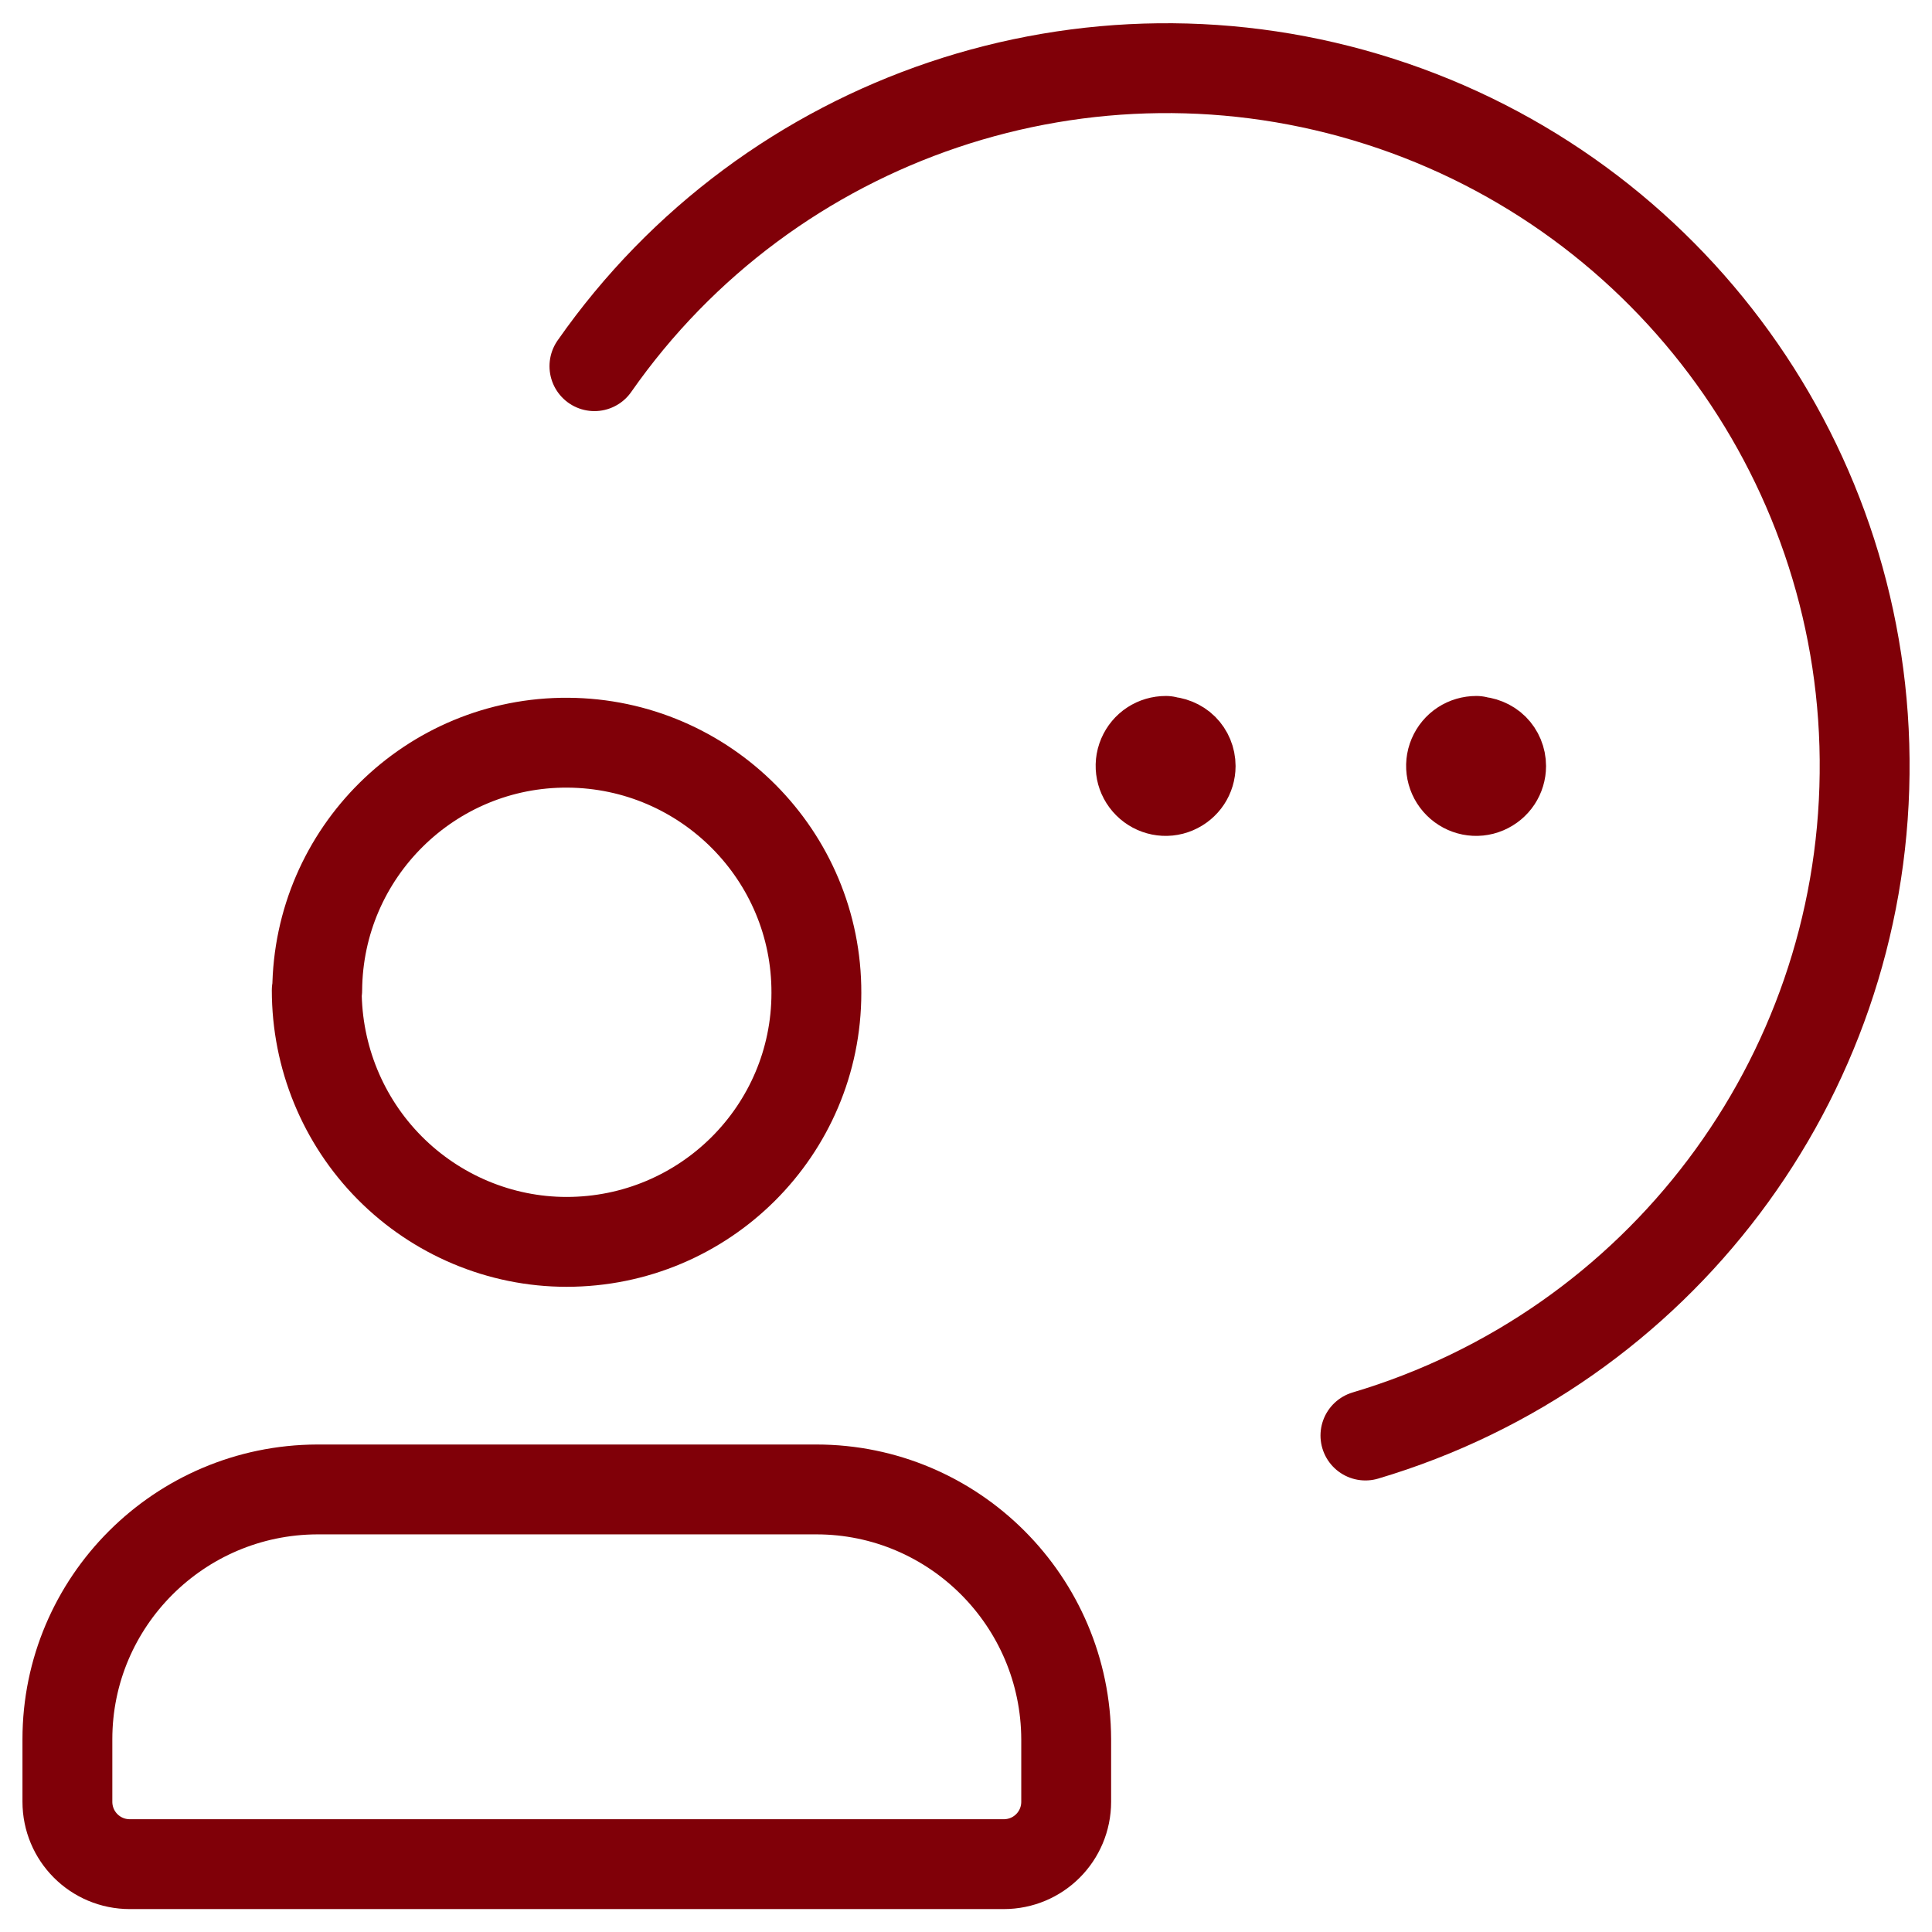 <?xml version="1.0" encoding="UTF-8"?><svg id="Ebene_2" xmlns="http://www.w3.org/2000/svg" viewBox="0 0 43 43"><defs><style>.cls-1{fill:none;stroke:#800008;stroke-linecap:round;stroke-linejoin:round;stroke-width:2px;}</style></defs><path class="cls-1" d="m7.06,22.04c.02-3.06,2.52-5.53,5.58-5.51,3.06.02,5.54,2.51,5.53,5.57,0,3.06-2.49,5.54-5.56,5.54-1.48,0-2.9-.6-3.94-1.65-1.04-1.05-1.62-2.47-1.62-3.95h0Z"/><path class="cls-1" d="m25.95,16.49c-.23,0-.43.13-.52.34-.09.21-.04.45.12.61.16.16.4.21.61.12.21-.09.34-.29.34-.51,0-.15-.06-.29-.16-.39-.1-.1-.25-.16-.39-.16"/><path class="cls-1" d="m32.86,16.49c-.23,0-.43.13-.52.34-.09.21-.04.45.12.61.16.16.4.21.61.12.21-.09.34-.29.34-.51,0-.15-.06-.29-.16-.39-.1-.1-.25-.16-.39-.16"/><path class="cls-1" d="m1.5,40.1v-1.39c0-3.06,2.49-5.55,5.56-5.56h11.11c3.06,0,5.55,2.49,5.56,5.56v1.39c0,.77-.62,1.39-1.39,1.39H2.89c-.77,0-1.39-.62-1.39-1.39h0Z"/><path class="cls-1" d="m13.23,8.15C17.13,2.57,24.22.18,30.71,2.26c6.49,2.08,10.87,8.15,10.79,14.96-.07,6.81-4.58,12.79-11.11,14.73"/></svg>